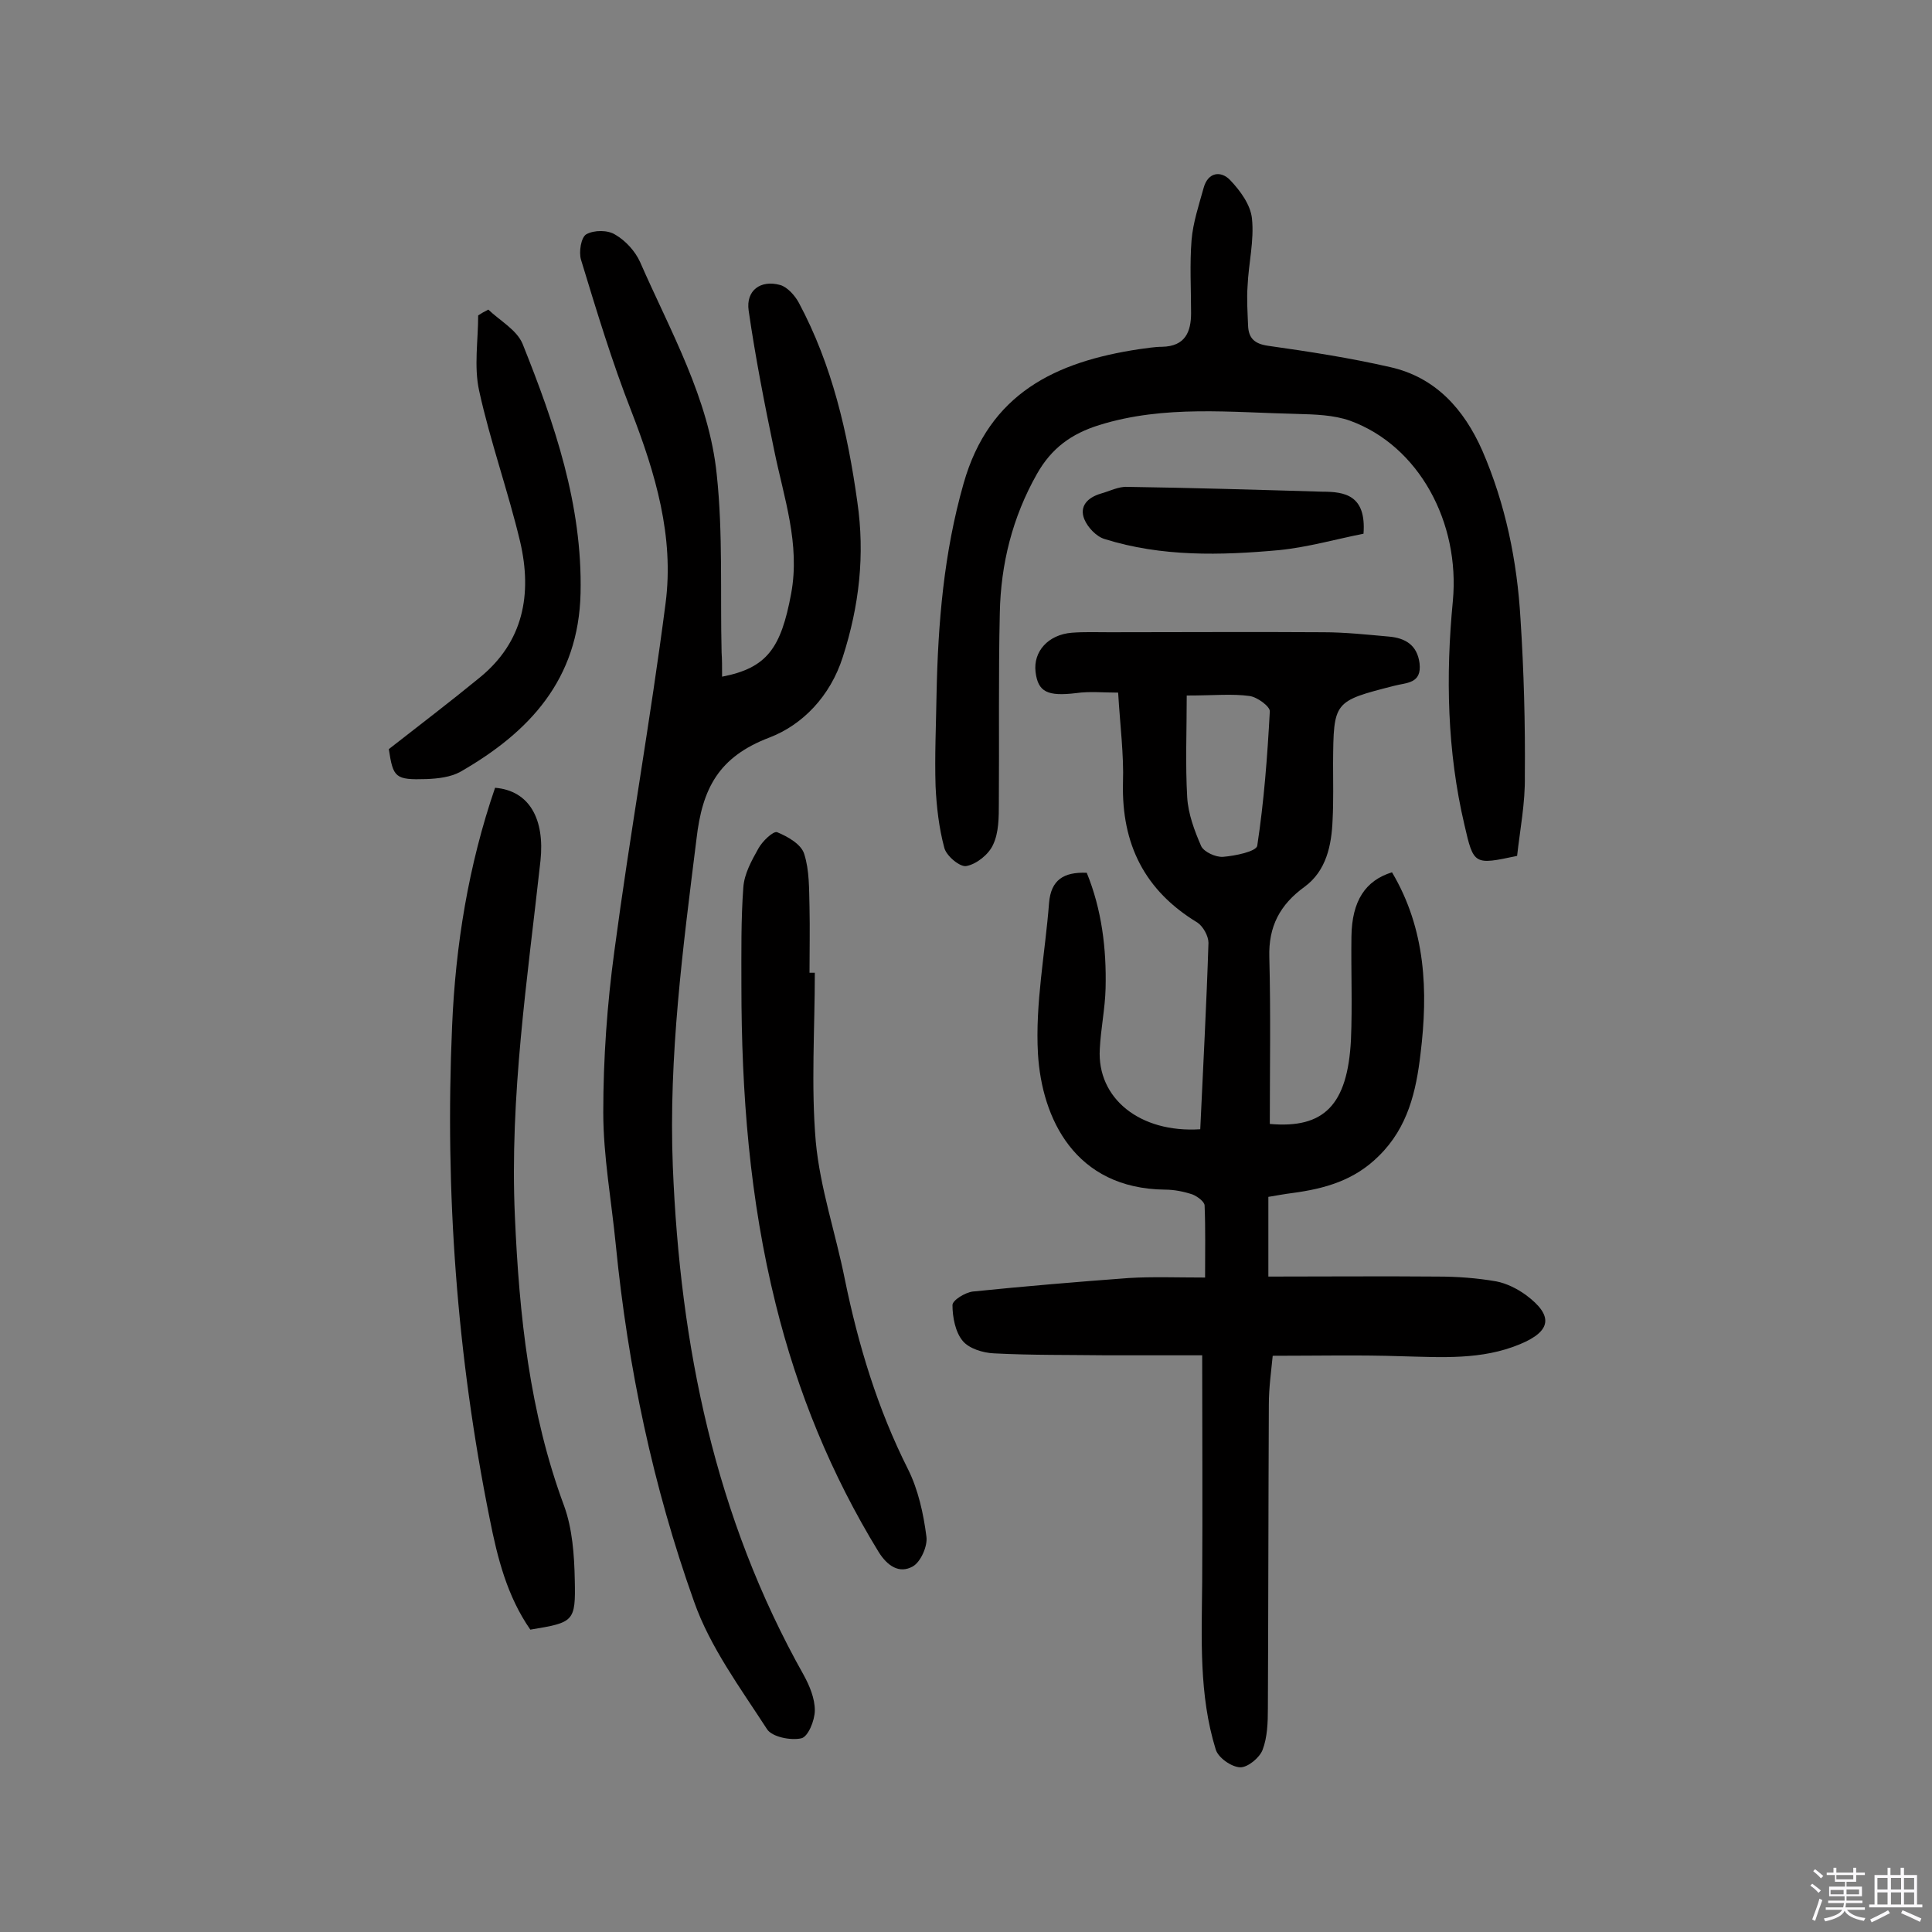 <svg enable-background="new 0 0 400 400" viewBox="0 0 400 400" xmlns="http://www.w3.org/2000/svg"><rect x="0" y="0" width="400" height="400" fill="#808080" stroke="none"/><path d="m374.8 390.4.4-.4c.7.5 1.3 1 1.8 1.4l-.5.5c-.5-.6-1.1-1.1-1.7-1.5zm1 7.3-.6-.3c.5-1.4 1.1-2.8 1.5-4.3.2.1.4.2.6.3-.5 1.3-1 2.8-1.5 4.3zm-.4-10.3.4-.4c.4.3 1 .8 1.7 1.4l-.5.5c-.4-.5-1-1-1.6-1.5zm2.5.3h1.7v-1h.6v1h3.5v-1h.6v1h1.8v.5h-1.8v1.4h-2v1h3.2v2h-3.2v.9h3.3v.5h-3.4c0 .3-.1.6-.1.9h4v.5h-3.7c.7.9 1.9 1.5 3.8 1.7-.1.2-.2.4-.3.6-2.1-.4-3.5-1.1-4-2.1-.4 1-1.8 1.7-4 2.2-.1-.2-.2-.4-.3-.6 2.1-.4 3.4-1 3.8-1.8h-3.4v-.5h3.6c.1-.3.1-.6.2-.9h-3.3v-.5h3.4c0-.3 0-.6 0-.9h-3.2v-2h3.3v-1h-2.1v-1.4h-1.7v-.5zm1.1 3.5v1h2.7c0-.3 0-.4 0-.4 0-.1 0-.2 0-.2 0-.1 0-.2 0-.3h-2.7zm1.2-3v.9h3.5v-.9zm4.7 3h-2.6v.6.4h2.6z" fill="#fbfafc"/><path d="m393.6 386.7h.6v1.5h2.7v6.1h1.1v.6h-11v-.6h1.1v-6.1h2.7v-1.5h.6v1.5h2.1v-1.5zm-2.7 8.8.4.6c-1.2.6-2.5 1.3-3.8 1.9-.1-.2-.2-.4-.3-.6 1.2-.6 2.5-1.2 3.7-1.9zm-2.2-6.7v2.4h2.1v-2.4zm0 3v2.5h2.1v-2.5zm2.8-3v2.4h2.1v-2.4zm0 3v2.5h2.1v-2.5zm6 6.1c-1.4-.7-2.7-1.3-3.9-1.8l.3-.6c1.5.6 2.7 1.2 3.9 1.7zm-1.2-9.1h-2.1v2.4h2.1zm-2.1 3v2.5h2.1v-2.5z" fill="#fbfafc"/><g fill="#010000"><path d="m248.5 233.8c.6-13.1 1.3-25.9 1.7-38.6 0-1.4-1.1-3.4-2.3-4.2-10.9-6.6-15.7-16.2-15.4-28.9.2-5.9-.6-11.9-1-18.7-3.1 0-5.9-.3-8.7.1-5.9.7-7.9-.2-8.4-4.4s2.6-7.7 7.5-8.1c2.6-.2 5.2-.1 7.8-.1 14.8 0 29.6-.1 44.3 0 4.5 0 9.1.5 13.6.9 3.3.3 5.8 1.7 6.3 5.5.5 4.3-2.7 4-5.3 4.7-12.5 3.2-12.5 3.2-12.6 16 0 3.9.1 7.8-.1 11.7-.2 5.3-1.3 10.6-5.8 13.9-5.1 3.7-7.5 8.2-7.3 14.6.3 11.5.1 23 .1 34.5 11.2 1 16.1-3.9 16.8-17.4.3-7.1 0-14.3.1-21.4.1-7.4 2.9-11.6 8.4-13.3 7 11.8 7.5 24.6 5.9 37.6-.9 7.7-2.6 15.2-8.6 21.1-5.1 5.1-11.2 6.8-17.9 7.7-1.6.2-3.2.5-5 .8v16.5c11.8 0 23.5-.1 35.1 0 4 0 8.1.3 12.1 1 2.1.4 4.3 1.5 6.1 2.8 5.8 4.3 5.3 7.5-1.2 10.2-7.9 3.3-16.2 2.7-24.4 2.5-8.7-.3-17.5-.1-26.8-.1-.3 3.1-.8 6.6-.8 10.1-.1 21-.1 41.9-.2 62.9 0 2.9-.1 6-1.1 8.6-.6 1.6-3.1 3.7-4.7 3.6-1.8-.1-4.5-2-5-3.7-3.5-11.3-2.9-23-2.8-34.7.1-15.5 0-31.1 0-46.9-6.9 0-13.3 0-19.8 0-7.8-.1-15.5 0-23.3-.4-2.3-.1-5.2-1-6.5-2.6-1.5-1.8-2.1-4.9-2.1-7.4 0-1 2.6-2.6 4.2-2.8 10.8-1.1 21.5-2 32.3-2.8 5-.3 10-.1 15.8-.1 0-5.3.1-10.1-.1-14.9 0-.8-1.5-1.9-2.5-2.3-1.8-.6-3.8-1-5.7-1-18.7-.2-25.5-14.8-26.3-28.1-.6-10.4 1.5-20.9 2.3-31.3.4-4.7 3-6.4 7.8-6.2 3.1 7.6 4.1 15.7 3.9 23.9-.1 4.2-1 8.4-1.2 12.6-.6 10.2 8.3 17.4 20.8 16.6zm-2.8-89.8c0 7.3-.3 14.3.1 21.1.2 3.4 1.5 6.9 2.9 10.1.6 1.2 3 2.3 4.5 2.2 2.5-.2 6.9-1.1 7.1-2.3 1.4-9.2 2.1-18.5 2.6-27.8.1-1-2.6-3-4.2-3.2-3.6-.5-7.4-.1-13-.1z"/><path d="m149.5 140.1c9.3-1.8 12.2-5.9 14.3-17.2 1.9-10.3-1.5-19.8-3.5-29.6-2-9.6-3.9-19.3-5.3-29-.6-4.2 2.5-6.4 6.5-5.3 1.5.4 3.1 2.2 3.9 3.7 6.9 12.9 10.1 26.9 12.1 41.2 1.6 11 .4 21.5-3 32.1-2.6 8.2-8.4 14.1-15.2 16.7-10.5 4-13.9 10.5-15.1 21-2.8 22.5-5.8 45-4.9 67.8 1.5 37.1 8.7 72.6 27.1 105.3 1.2 2.2 2.3 4.8 2.3 7.3 0 2.1-1.4 5.5-2.8 5.8-2.2.5-6.1-.3-7.1-1.9-5.5-8.5-11.8-17-15.1-26.4-8.5-23.8-13.7-48.5-16.2-73.8-.9-9.2-2.6-18.4-2.6-27.5 0-11.1.8-22.4 2.3-33.4 3.2-24.1 7.5-48 10.6-72 1.8-13.8-2.1-26.9-7.1-39.8-4-10.2-7.2-20.8-10.4-31.3-.5-1.6 0-4.7 1.1-5.3 1.6-.9 4.5-.9 6 .1 2.1 1.2 4.1 3.4 5.1 5.6 6.3 14.4 14.3 28.3 15.9 44.1 1.3 12.2.7 24.5 1 36.8.1 1.4.1 3 .1 5z"/><path d="m314.1 177.2c-8.9 1.9-9 1.9-10.9-6.4-3.6-15.3-3.9-30.9-2.4-46.4 1.5-16.2-7-32.1-21.3-37.3-3.4-1.2-7.3-1.3-10.9-1.4-13.7-.3-27.5-1.9-41 2.3-5.8 1.8-9.9 4.8-12.9 10.1-5.1 9-7.5 18.7-7.7 28.8-.3 13.1-.1 26.3-.2 39.4 0 2.9 0 6.1-1.2 8.6-.9 2-3.4 4-5.5 4.4-1.3.3-4.2-2.1-4.6-3.8-1.1-4.1-1.6-8.5-1.8-12.7-.2-6.3.1-12.7.2-19 .3-14.8 1.5-29.3 5.6-43.7 5.3-18.7 19.1-25.2 36.3-27.8 1.6-.2 3.2-.5 4.8-.5 4.8-.1 6-3.1 6-7 0-5-.3-10.1.1-15.1.3-3.6 1.5-7.2 2.5-10.8.9-3.3 3.6-3.6 5.5-1.6 2.1 2.2 4.2 5.1 4.5 7.9.5 4.6-.7 9.3-.9 14-.2 2.7 0 5.5.1 8.2.1 2.6 1.3 3.8 4.2 4.2 8.5 1.2 16.9 2.5 25.2 4.4 9.4 2.1 15.3 8.7 19.1 17.3 4.8 11.1 7.2 22.8 7.9 34.8.7 10.8 1 21.7.9 32.6.1 5.5-1 11.1-1.6 16.5z"/><path d="m109.8 337.4c-4.8-6.9-6.8-14.8-8.4-22.9-6.8-33.7-9.3-67.7-7.8-102 .7-16.8 3.4-33.4 8.9-49.4 7.2.6 10.3 6.6 9.4 15.1-2.7 24.5-6.4 48.8-5.3 73.6.9 20.5 3 40.6 10.2 60 1.7 4.7 2.1 10.1 2.2 15.3.2 8.7-.2 8.8-9.2 10.3z"/><path d="m168.7 201.4c0 11.7-.8 23.4.2 35 .9 9.6 4.1 18.9 6 28.4 2.8 13.7 6.8 26.9 13.1 39.4 2.1 4.2 3.2 9.2 3.8 13.9.3 2-1.2 5.3-2.8 6.2-2.8 1.6-5.3-.1-7.1-3-9.8-16-16.8-33.1-21.3-51.3-5.4-21.7-7.1-43.7-7.1-66 0-6.8-.1-13.6.4-20.3.2-2.8 1.7-5.5 3.1-8 .8-1.5 3.1-3.7 3.9-3.4 2.2.9 5 2.5 5.6 4.5 1.1 3.4 1 7.3 1.1 11 .1 4.5 0 9.1 0 13.6z"/><path d="m101.1 64.1c2.4 2.3 5.9 4.2 7.1 7.1 6.6 16.5 12.4 33.3 12 51.6-.4 17.9-10.6 28.8-24.9 37-2 1.1-4.6 1.4-7 1.5-6.5.2-6.9-.3-7.8-6.2 6.4-5 12.7-9.8 18.8-14.8 9.1-7.4 10.9-17.3 8.4-28.1-2.5-10.5-6.2-20.8-8.5-31.3-1.1-5-.2-10.4-.2-15.6.6-.4 1.3-.8 2.1-1.2z"/><path d="m282.3 110.5c-5.6 1.1-11.5 2.8-17.5 3.4-12.1 1.1-24.3 1.4-36.1-2.3-1.7-.5-3.5-2.4-4.2-4.1-1.1-2.7.7-4.5 3.4-5.3 1.8-.5 3.7-1.5 5.5-1.4 13.5.2 26.9.6 40.4 1 4.6 0 9.1.7 8.5 8.7z"/></g></svg>